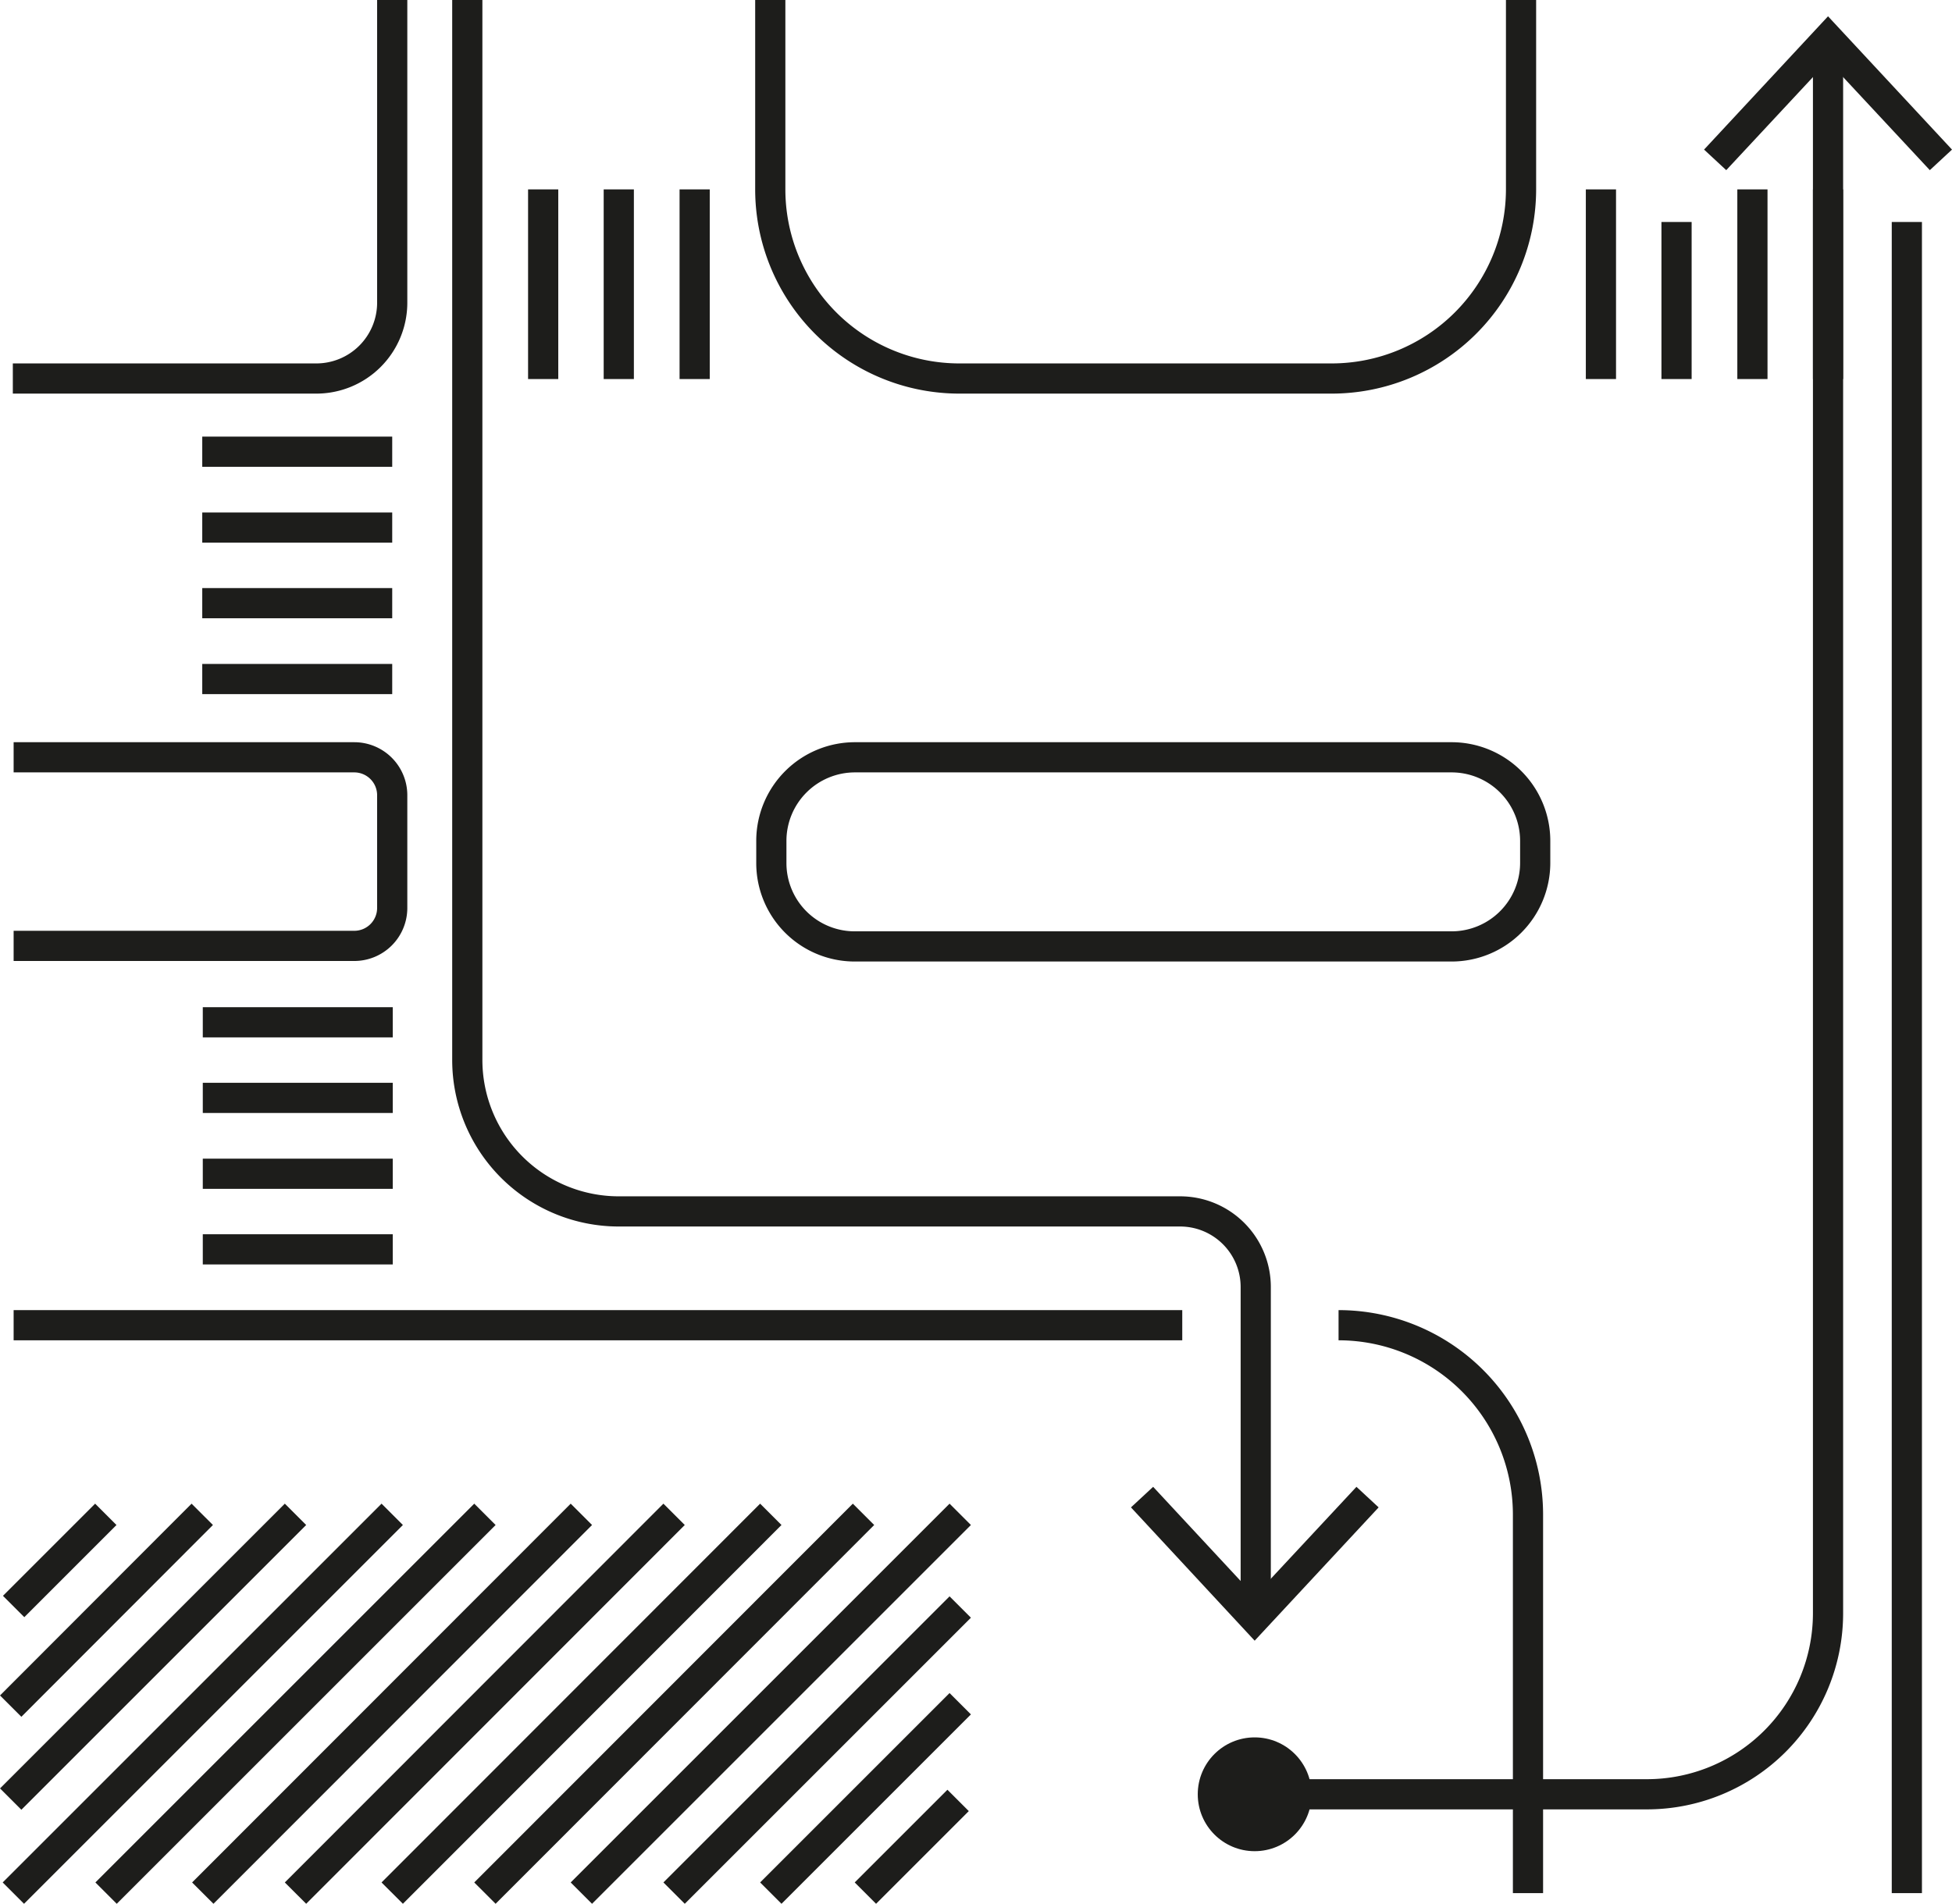 <svg xmlns="http://www.w3.org/2000/svg" viewBox="0 0 73.06 71.27"><defs><style>.cls-1{fill:none;stroke:#1d1d1b;stroke-miterlimit:10;stroke-width:1.13px;}.cls-2{fill:#1d1d1b;}</style></defs><title>ic_empres</title><g id="Camada_2" data-name="Camada 2"><g id="para_exportar" data-name="para exportar"><path class="cls-1" d="M14.68,0V11.34a2.84,2.84,0,0,1-2.84,2.83H.48"></path><path class="cls-1" d="M.51,28.35H13.26a1.42,1.42,0,0,1,1.42,1.41V34a1.42,1.42,0,0,1-1.42,1.41H.51"></path><path class="cls-1" d="M50.1,49.61a7.09,7.09,0,0,1,7.09,7.08l0,14.18"></path><line class="cls-1" x1="0.51" y1="49.61" x2="44.25" y2="49.61"></line><line class="cls-1" x1="71.37" y1="70.87" x2="71.37" y2="8.31"></line><path class="cls-1" d="M28.83,0V7.09a7.08,7.08,0,0,0,7.09,7.08H49.84a7.09,7.09,0,0,0,7.09-7.08V0"></path><path class="cls-1" d="M32,28.35H54.33a3.13,3.13,0,0,1,3.13,3.13v.82a3.13,3.13,0,0,1-3.13,3.13H32a3.12,3.12,0,0,1-3.13-3.13v-.83A3.13,3.13,0,0,1,32,28.35Z"></path><path class="cls-1" d="M17.49,0V39.68a5.67,5.67,0,0,0,5.67,5.67h21A2.83,2.83,0,0,1,47,48.19v12"></path><polygon class="cls-2" points="42.33 56.43 43.16 55.66 46.96 59.75 50.77 55.66 51.6 56.43 46.96 61.42 42.33 56.43"></polygon><line class="cls-1" x1="7.59" y1="41.1" x2="14.7" y2="41.1"></line><line class="cls-1" x1="7.59" y1="38.27" x2="14.7" y2="38.27"></line><line class="cls-1" x1="7.59" y1="46.77" x2="14.7" y2="46.77"></line><line class="cls-1" x1="7.59" y1="43.94" x2="14.7" y2="43.94"></line><line class="cls-1" x1="28.85" y1="70.87" x2="35.94" y2="63.78"></line><line class="cls-1" x1="32.39" y1="70.87" x2="35.86" y2="67.4"></line><line class="cls-1" x1="21.76" y1="70.87" x2="35.94" y2="56.69"></line><line class="cls-1" x1="14.68" y1="70.87" x2="28.85" y2="56.69"></line><line class="cls-1" x1="7.59" y1="70.87" x2="21.76" y2="56.69"></line><line class="cls-1" x1="0.5" y1="70.87" x2="14.68" y2="56.69"></line><line class="cls-1" x1="0.4" y1="63.87" x2="7.57" y2="56.69"></line><line class="cls-1" x1="25.23" y1="70.87" x2="35.94" y2="60.16"></line><line class="cls-1" x1="18.15" y1="70.87" x2="32.32" y2="56.69"></line><line class="cls-1" x1="11.06" y1="70.87" x2="25.23" y2="56.69"></line><line class="cls-1" x1="3.97" y1="70.87" x2="18.15" y2="56.69"></line><line class="cls-1" x1="0.4" y1="67.35" x2="11.06" y2="56.69"></line><line class="cls-1" x1="0.51" y1="60.14" x2="3.96" y2="56.69"></line><line class="cls-1" x1="7.57" y1="19.75" x2="14.68" y2="19.75"></line><line class="cls-1" x1="7.57" y1="16.91" x2="14.68" y2="16.91"></line><line class="cls-1" x1="7.57" y1="25.42" x2="14.68" y2="25.42"></line><line class="cls-1" x1="7.57" y1="22.58" x2="14.68" y2="22.58"></line><path class="cls-1" d="M47,67.17H61.64a6.78,6.78,0,0,0,6.78-6.78V1.84"></path><circle class="cls-2" cx="46.96" cy="67.17" r="2.13"></circle><polygon class="cls-2" points="73.06 5.6 72.23 6.37 68.42 2.28 64.61 6.37 63.78 5.6 68.42 0.61 73.06 5.6"></polygon><line class="cls-1" x1="23.16" y1="7.09" x2="23.16" y2="14.19"></line><line class="cls-1" x1="26" y1="7.09" x2="26" y2="14.19"></line><line class="cls-1" x1="20.33" y1="7.09" x2="20.33" y2="14.19"></line><line class="cls-1" x1="65.59" y1="7.09" x2="65.59" y2="14.19"></line><line class="cls-1" x1="68.42" y1="7.09" x2="68.42" y2="14.19"></line><line class="cls-1" x1="59.92" y1="7.09" x2="59.92" y2="14.19"></line><line class="cls-1" x1="62.75" y1="8.31" x2="62.75" y2="14.19"></line></g></g></svg>